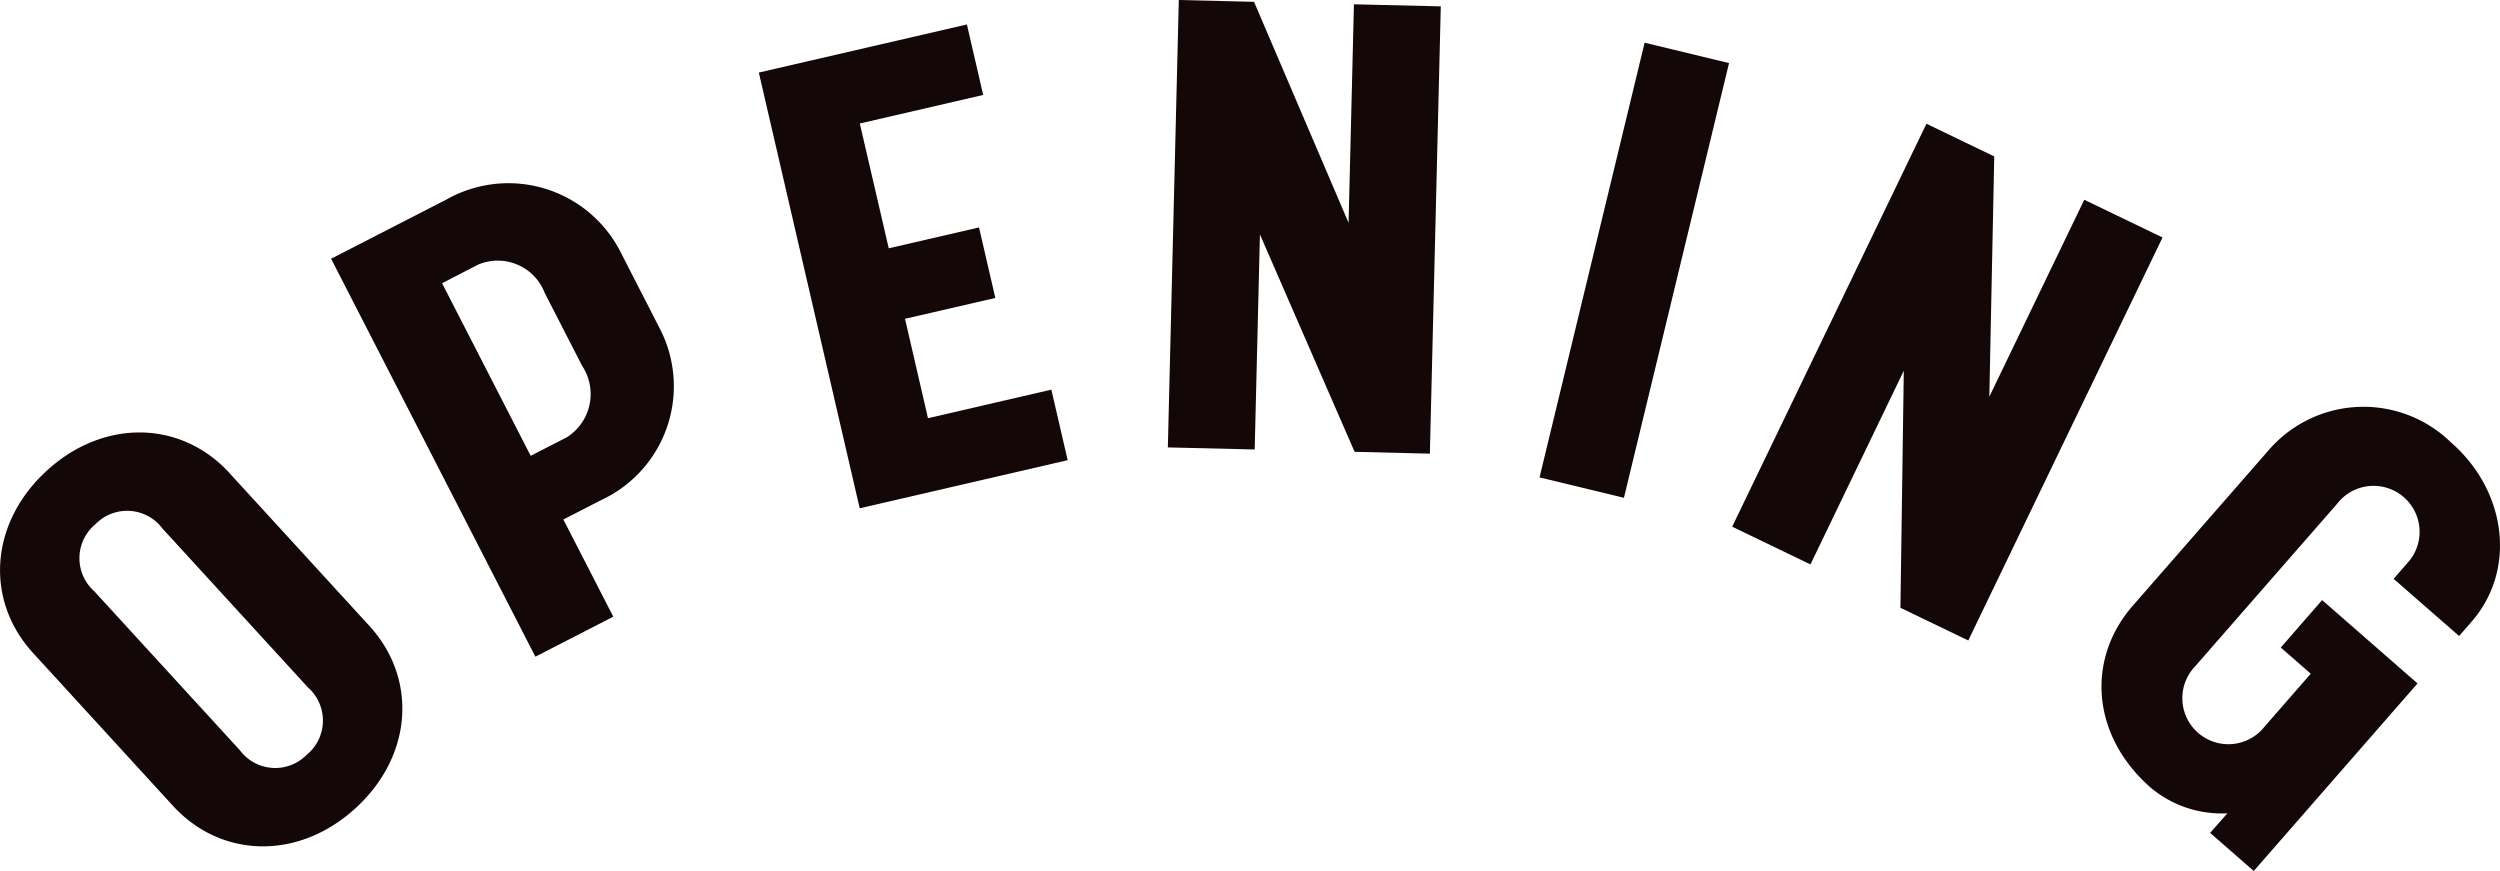 <svg id="Gruppe_4" data-name="Gruppe 4" xmlns="http://www.w3.org/2000/svg" xmlns:xlink="http://www.w3.org/1999/xlink" width="120.894" height="42.121" viewBox="0 0 120.894 42.121">
  <defs>
    <clipPath id="clip-path">
      <rect id="Rechteck_5" data-name="Rechteck 5" width="120.894" height="42.121" fill="#130707"/>
    </clipPath>
  </defs>
  <g id="Gruppe_3" data-name="Gruppe 3" clip-path="url(#clip-path)">
    <path id="Pfad_28" data-name="Pfad 28" d="M11.1,20.489l6.759,7.383c2.341,2.555,2.1,6.286-.661,8.815s-6.5,2.44-8.839-.116L1.6,29.187c-2.341-2.556-2.1-6.287.661-8.816s6.5-2.439,8.841.117m3.8,10.375L7.859,23.17a2.134,2.134,0,0,0-3.236-.218,2.135,2.135,0,0,0-.07,3.243L11.6,33.889a2.132,2.132,0,0,0,3.234.217,2.135,2.135,0,0,0,.071-3.242" transform="translate(0 2.391)" fill="#130707"/>
    <path id="Pfad_29" data-name="Pfad 29" d="M14.181,11.495l5.574-2.861a6.084,6.084,0,0,1,8.434,2.556l1.9,3.706a6.068,6.068,0,0,1-2.872,8.281l-1.805.927,2.415,4.7-3.768,1.935Zm10.333,1.66a2.433,2.433,0,0,0-3.222-1.376l-1.744.9,4.285,8.346,1.743-.894a2.47,2.47,0,0,0,.747-3.453Z" transform="translate(1.83 1.017)" fill="#130707"/>
    <path id="Pfad_30" data-name="Pfad 30" d="M40.68,20.087l5.966-1.381.789,3.411L37.378,24.443,32.5,3.373,42.562,1.047l.787,3.409-5.966,1.38,1.4,6.035,4.365-1.009.788,3.41L39.569,15.28Z" transform="translate(4.195 0.136)" fill="#130707"/>
    <path id="Pfad_31" data-name="Pfad 31" d="M58.758,10.776,59.017.208l4.2.1-.528,21.63-3.64-.089L54.471,11.336l-.253,10.4-4.2-.1L50.548,0l3.638.088Z" transform="translate(6.456 0)" fill="#130707"/>
    <rect id="Rechteck_4" data-name="Rechteck 4" width="21.627" height="4.199" transform="matrix(0.235, -0.972, 0.972, 0.235, 74.448, 23.086)" fill="#130707"/>
    <path id="Pfad_32" data-name="Pfad 32" d="M86.624,18.5l4.591-9.524L95,10.8,85.606,30.288l-3.281-1.581.163-11.463-4.514,9.367-3.785-1.825L83.583,5.3l3.279,1.581Z" transform="translate(9.575 0.684)" fill="#130707"/>
    <path id="Pfad_33" data-name="Pfad 33" d="M96.094,37.079a5.334,5.334,0,0,1-3.707-1.239c-2.846-2.486-3.147-6.187-.867-8.8L98.107,19.5a6.06,6.06,0,0,1,8.809-.347c2.689,2.35,3.17,6.162.982,8.667l-.6.685-3.165-2.764.667-.764a2.225,2.225,0,1,0-3.394-2.872l-6.862,7.857a2.226,2.226,0,1,0,3.349,2.924l2.233-2.557-1.45-1.267,2-2.293,4.613,4.03-7.92,9.07-2.11-1.843Z" transform="translate(11.617 2.25)" fill="#130707"/>
  </g>
</svg>
